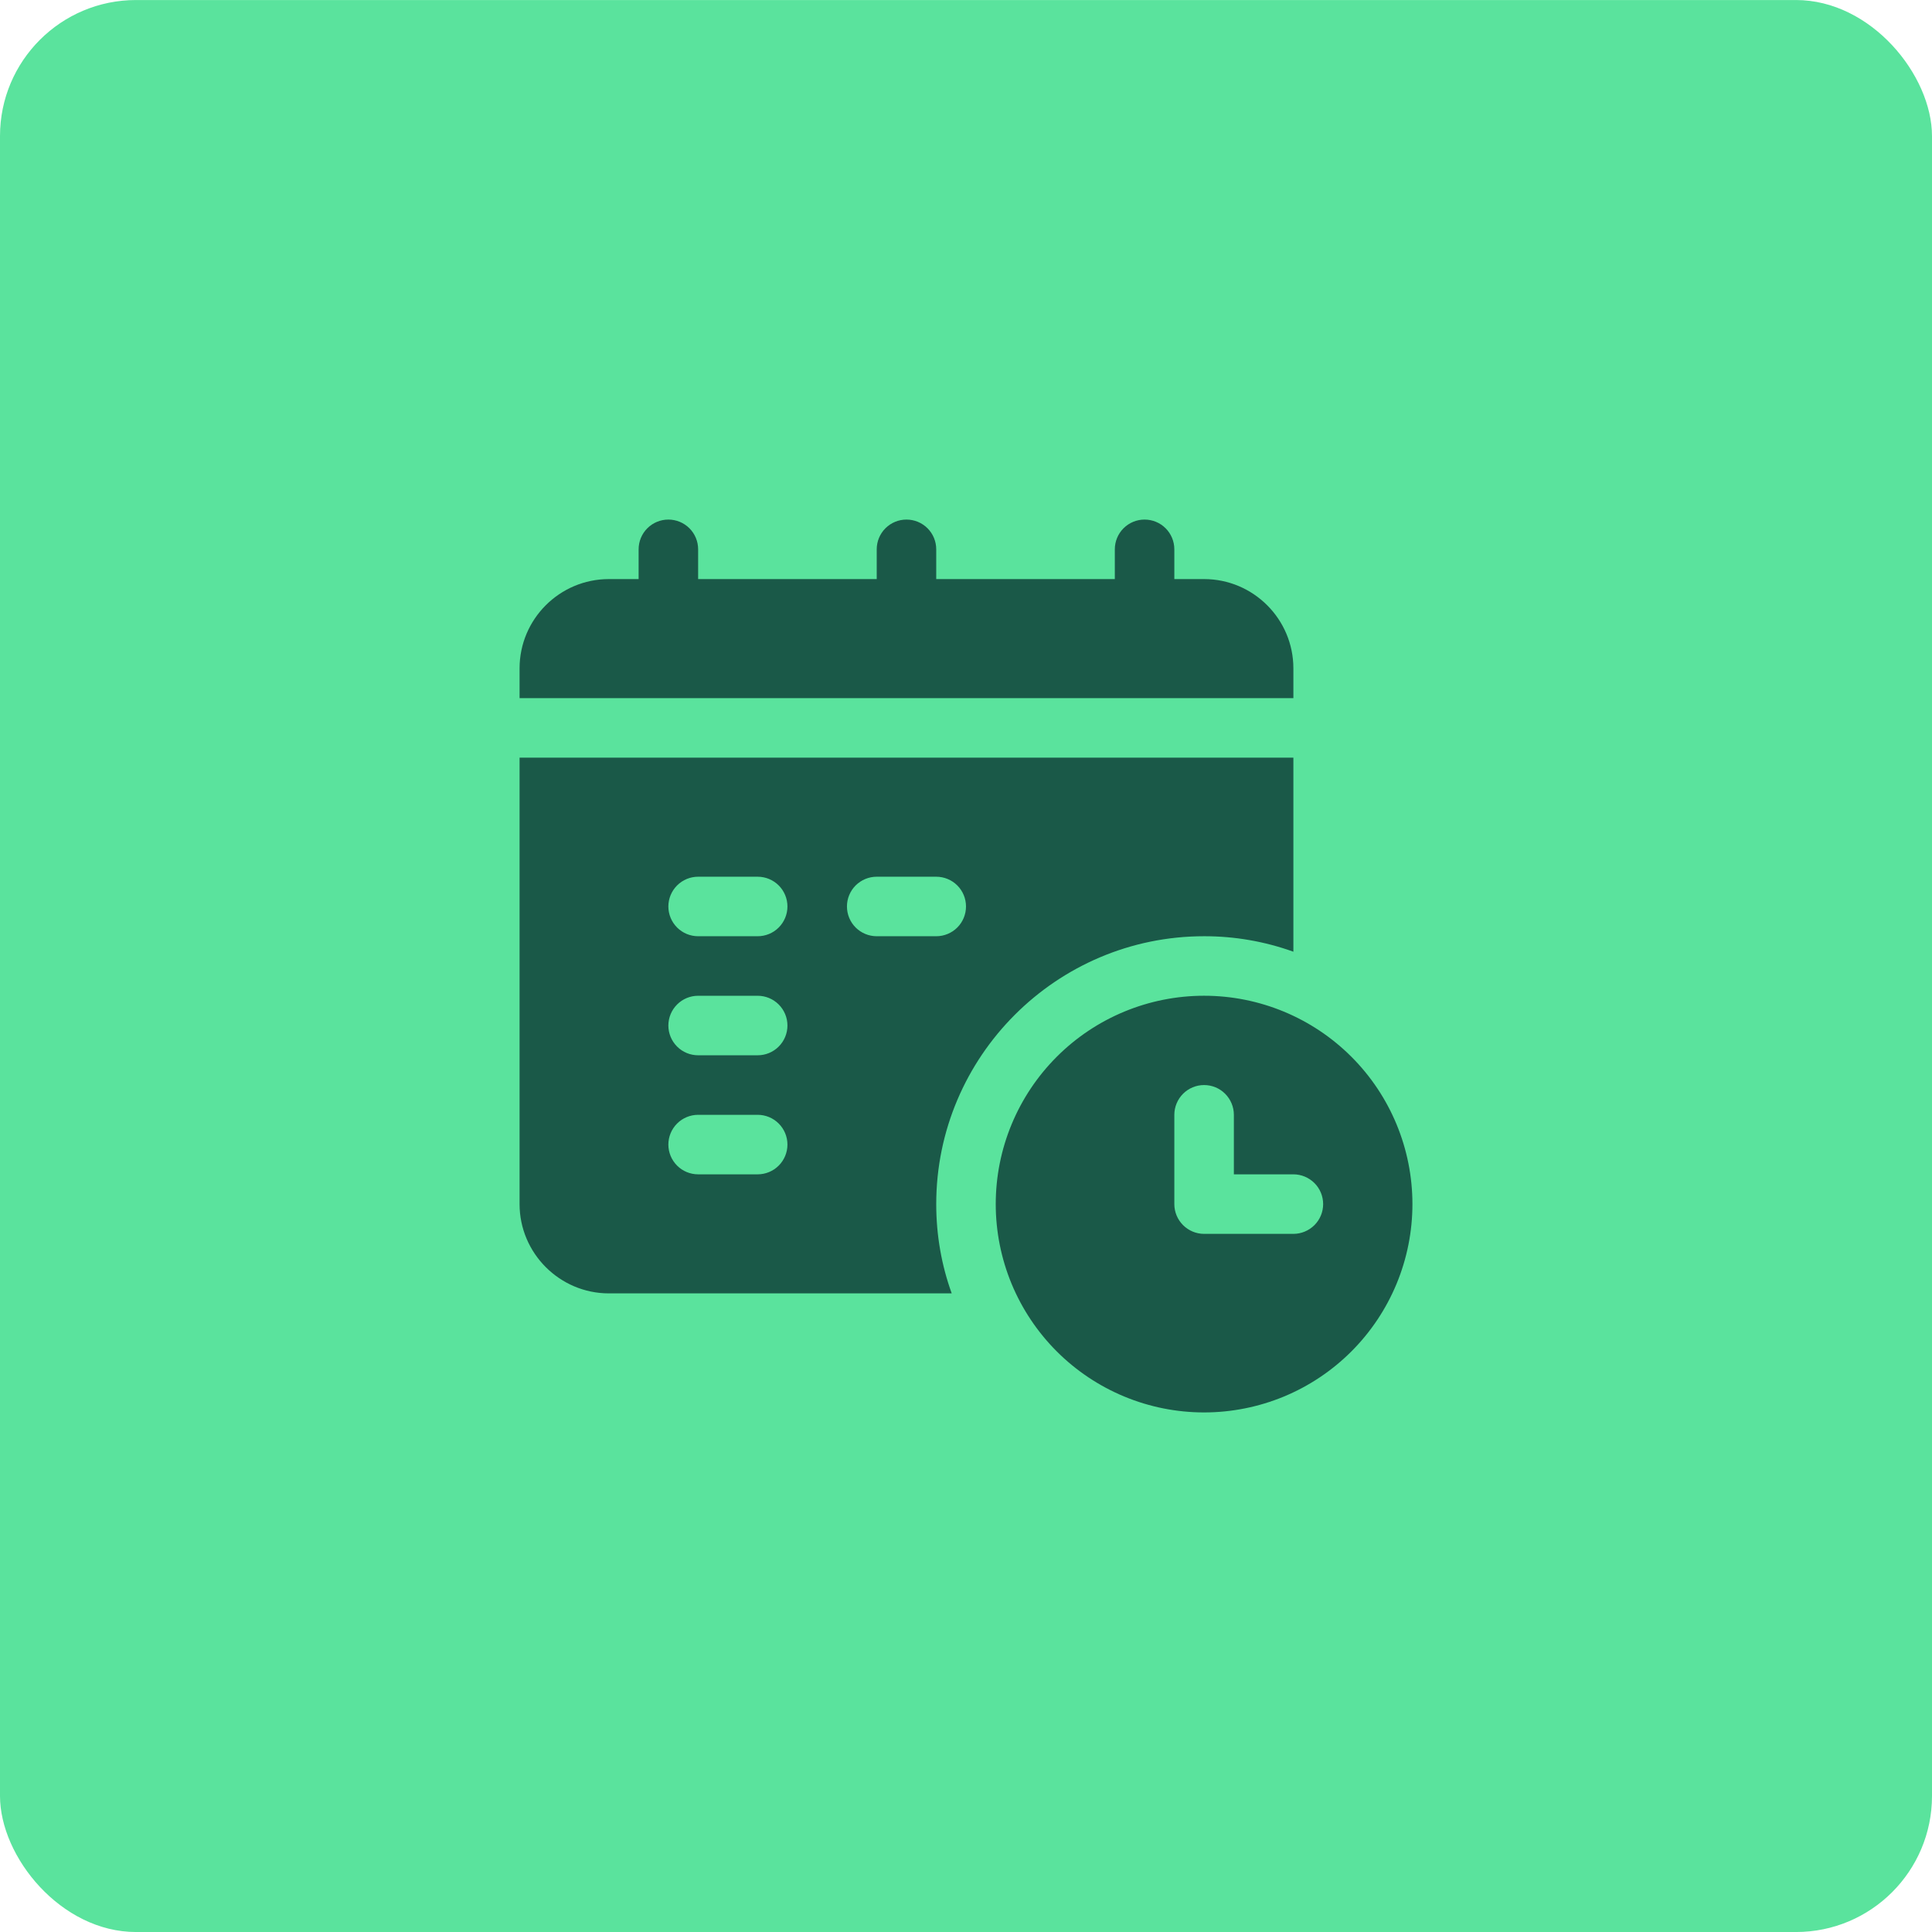 <svg width="71" height="71" viewBox="0 0 71 71" fill="none" xmlns="http://www.w3.org/2000/svg">
<rect y="0.001" width="71" height="71" rx="5" fill="#5AE39D"/>
<path d="M47.531 24.562V25.656H19.094V24.562C19.094 22.753 20.566 21.281 22.375 21.281H23.469V20.188C23.469 19.897 23.584 19.619 23.789 19.414C23.994 19.209 24.272 19.094 24.562 19.094C24.853 19.094 25.131 19.209 25.336 19.414C25.541 19.619 25.656 19.897 25.656 20.188V21.281H32.219V20.188C32.219 19.897 32.334 19.619 32.539 19.414C32.744 19.209 33.022 19.094 33.312 19.094C33.603 19.094 33.881 19.209 34.086 19.414C34.291 19.619 34.406 19.897 34.406 20.188V21.281H40.969V20.188C40.969 19.897 41.084 19.619 41.289 19.414C41.494 19.209 41.772 19.094 42.062 19.094C42.353 19.094 42.631 19.209 42.836 19.414C43.041 19.619 43.156 19.897 43.156 20.188V21.281H44.25C46.059 21.281 47.531 22.753 47.531 24.562ZM51.906 44.25C51.906 45.255 51.708 46.251 51.323 47.18C50.938 48.109 50.374 48.953 49.663 49.664C48.952 50.375 48.108 50.939 47.179 51.324C46.25 51.708 45.254 51.906 44.249 51.906C43.243 51.906 42.248 51.708 41.319 51.323C40.39 50.938 39.546 50.374 38.835 49.663C38.124 48.952 37.56 48.108 37.175 47.179C36.791 46.25 36.593 45.254 36.593 44.249C36.593 42.218 37.4 40.271 38.836 38.835C40.272 37.399 42.219 36.593 44.25 36.593C46.281 36.593 48.228 37.4 49.664 38.836C51.1 40.272 51.906 42.219 51.906 44.25ZM48.625 44.25C48.625 43.96 48.51 43.682 48.305 43.477C48.099 43.272 47.821 43.156 47.531 43.156H45.344V40.969C45.344 40.679 45.228 40.401 45.023 40.195C44.818 39.99 44.54 39.875 44.25 39.875C43.96 39.875 43.682 39.99 43.477 40.195C43.272 40.401 43.156 40.679 43.156 40.969V44.25C43.156 44.54 43.272 44.818 43.477 45.023C43.682 45.228 43.96 45.344 44.25 45.344H47.531C47.821 45.344 48.099 45.228 48.305 45.023C48.51 44.818 48.625 44.54 48.625 44.25ZM47.531 27.844V34.975C46.479 34.596 45.368 34.404 44.25 34.406C38.825 34.406 34.406 38.825 34.406 44.25C34.406 45.398 34.603 46.503 34.975 47.531H22.375C20.57 47.531 19.094 46.055 19.094 44.25V27.844H47.531ZM28.938 42.062C28.938 41.772 28.822 41.494 28.617 41.289C28.412 41.084 28.134 40.969 27.844 40.969H25.656C25.366 40.969 25.088 41.084 24.883 41.289C24.678 41.494 24.562 41.772 24.562 42.062C24.562 42.353 24.678 42.631 24.883 42.836C25.088 43.041 25.366 43.156 25.656 43.156H27.844C28.134 43.156 28.412 43.041 28.617 42.836C28.822 42.631 28.938 42.353 28.938 42.062ZM28.938 37.688C28.938 37.397 28.822 37.119 28.617 36.914C28.412 36.709 28.134 36.594 27.844 36.594H25.656C25.366 36.594 25.088 36.709 24.883 36.914C24.678 37.119 24.562 37.397 24.562 37.688C24.562 37.978 24.678 38.256 24.883 38.461C25.088 38.666 25.366 38.781 25.656 38.781H27.844C28.134 38.781 28.412 38.666 28.617 38.461C28.822 38.256 28.938 37.978 28.938 37.688ZM28.938 33.312C28.938 33.022 28.822 32.744 28.617 32.539C28.412 32.334 28.134 32.219 27.844 32.219H25.656C25.366 32.219 25.088 32.334 24.883 32.539C24.678 32.744 24.562 33.022 24.562 33.312C24.562 33.603 24.678 33.881 24.883 34.086C25.088 34.291 25.366 34.406 25.656 34.406H27.844C28.134 34.406 28.412 34.291 28.617 34.086C28.822 33.881 28.938 33.603 28.938 33.312ZM35.5 33.312C35.5 33.022 35.385 32.744 35.18 32.539C34.974 32.334 34.696 32.219 34.406 32.219H32.219C31.929 32.219 31.651 32.334 31.445 32.539C31.24 32.744 31.125 33.022 31.125 33.312C31.125 33.603 31.24 33.881 31.445 34.086C31.651 34.291 31.929 34.406 32.219 34.406H34.406C34.696 34.406 34.974 34.291 35.18 34.086C35.385 33.881 35.5 33.603 35.5 33.312Z" fill="#1A5948"/>
</svg>
